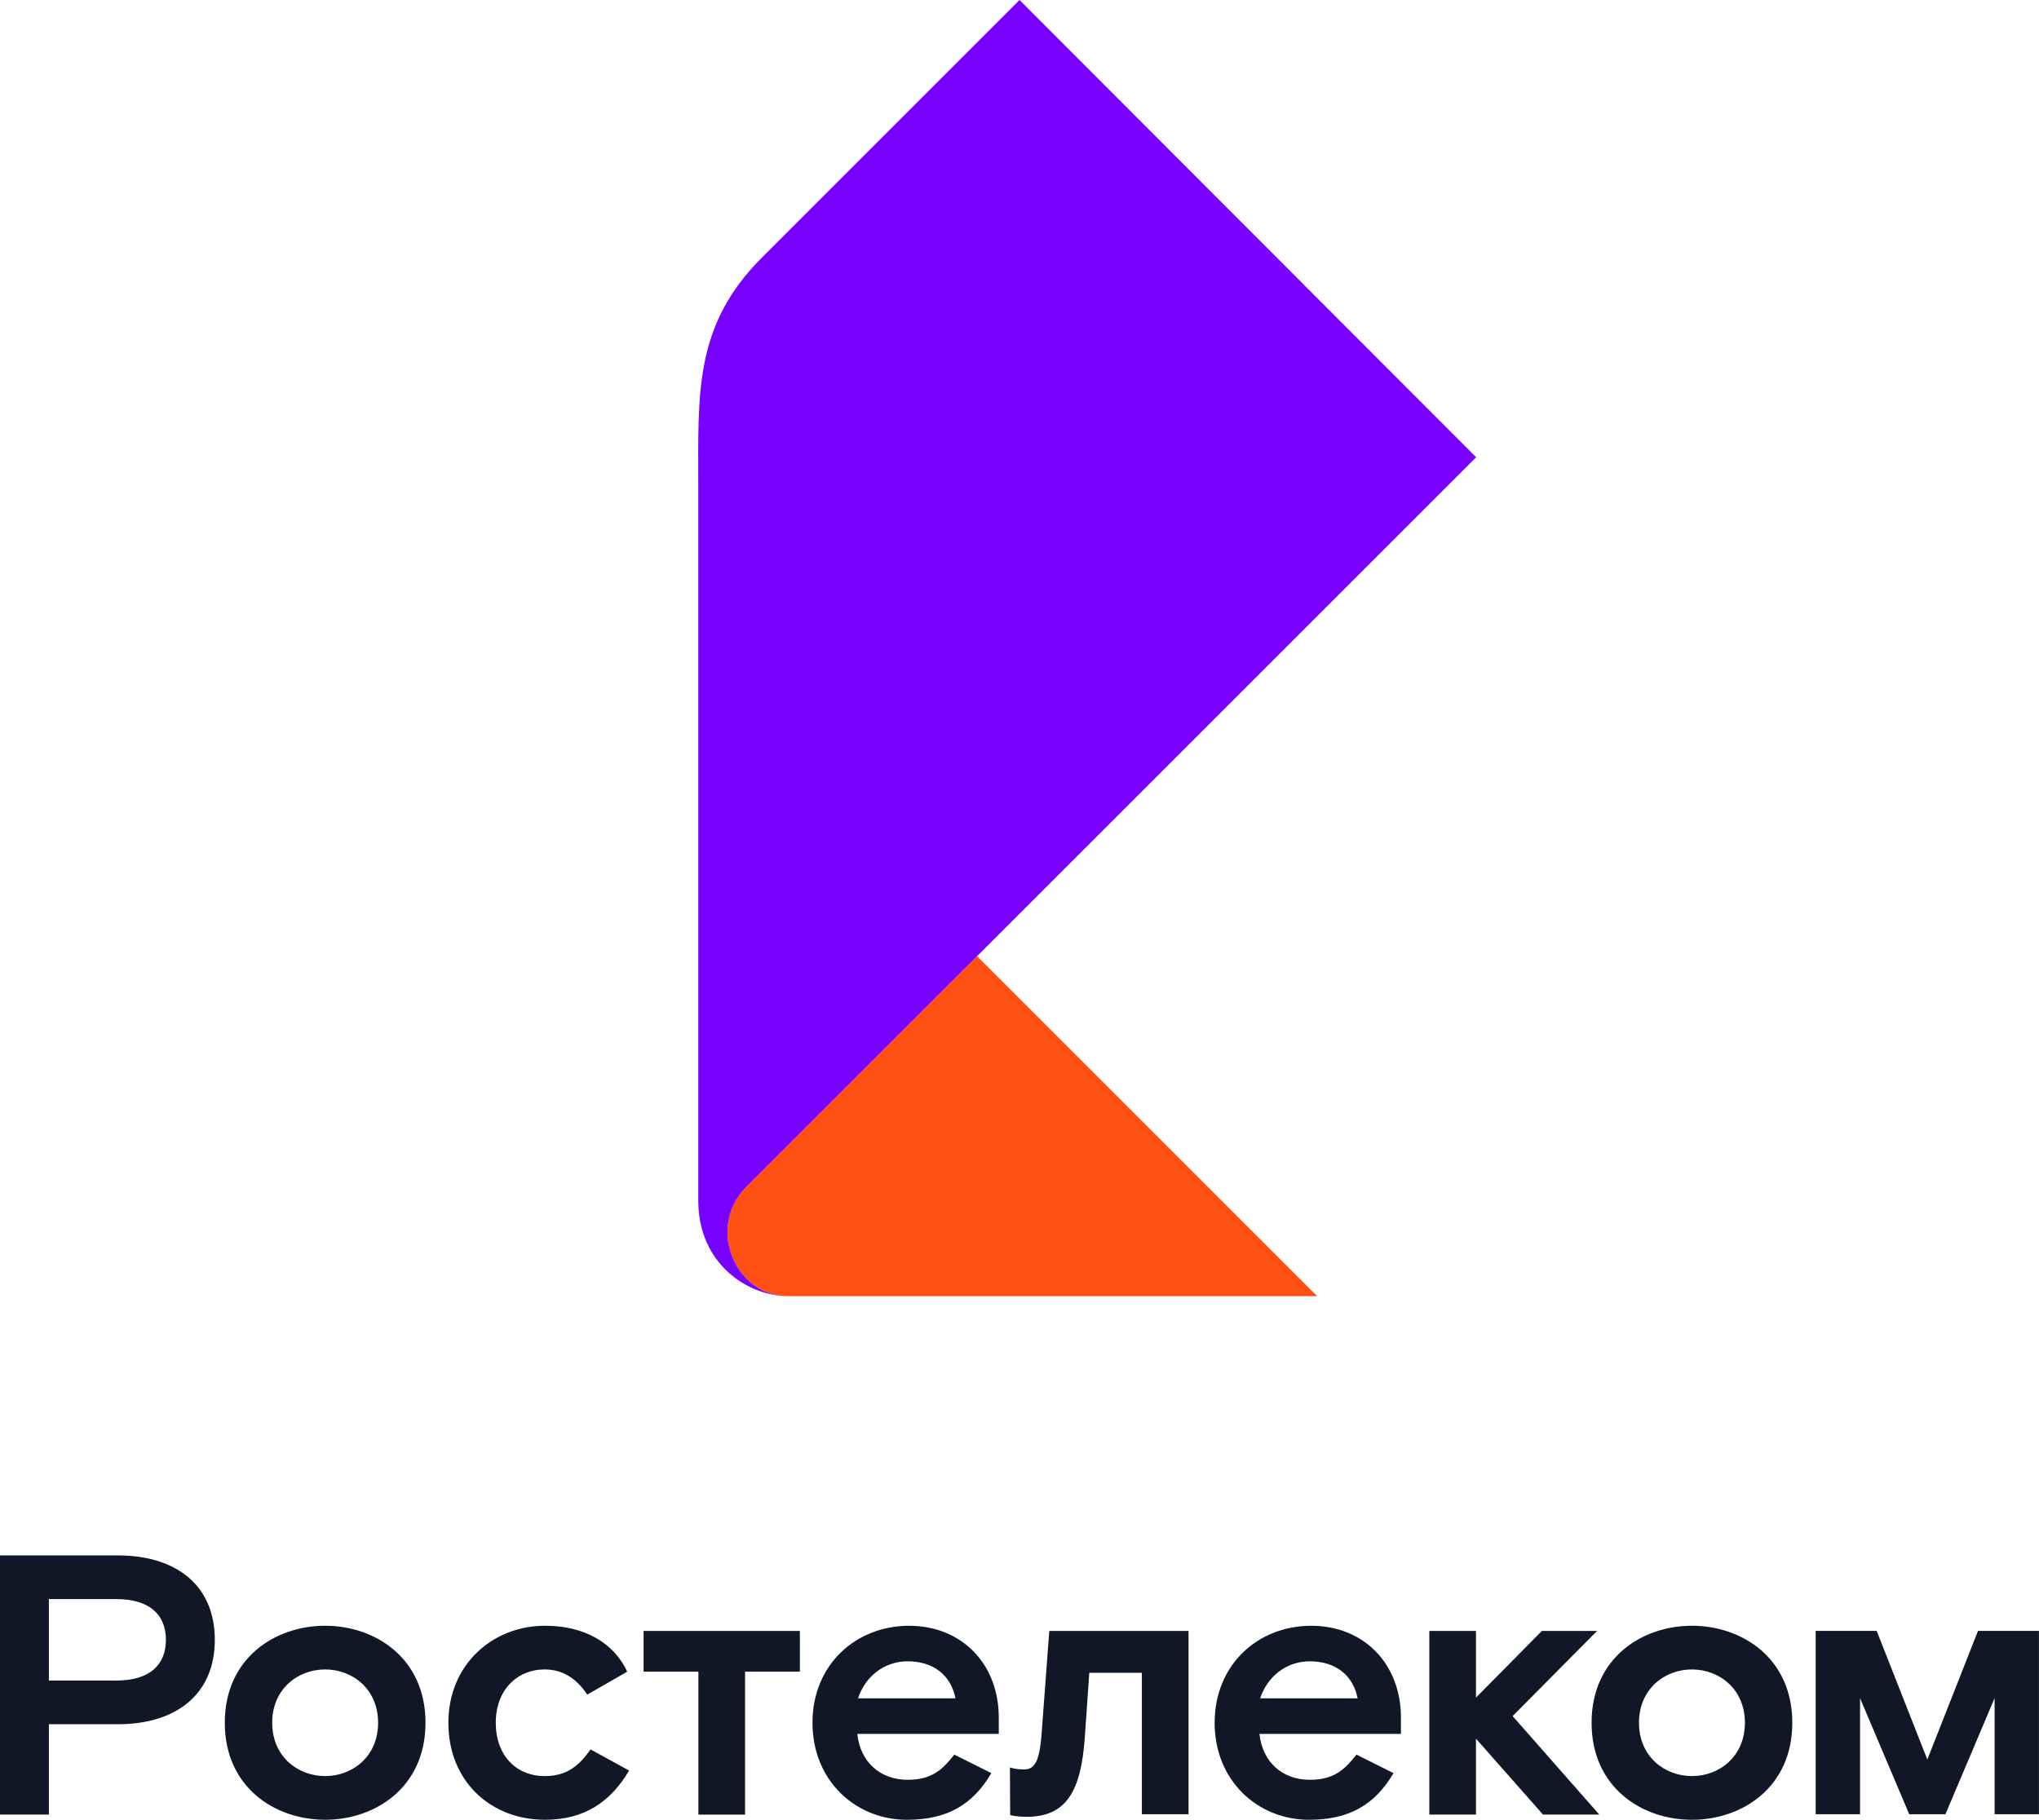 <?xml version="1.0" encoding="UTF-8"?> <svg xmlns="http://www.w3.org/2000/svg" id="Layer_2" data-name="Layer 2" viewBox="0 0 1606.64 1434.23"><defs><style> .cls-1 { fill: #101828; } .cls-1, .cls-2, .cls-3 { stroke-width: 0px; } .cls-2 { fill: #70f; } .cls-3 { fill: #ff4f12; } </style></defs><g id="content"><g><path class="cls-1" d="m1191.9,1352.52l68.29,77.62h-44.36l-52.82-59.83v59.83h-36.77v-144.74h36.77v52.53l51.94-52.53h43.48l-66.54,67.12Zm-1100.27-28.02c26.84,0,39.1-12.84,39.1-32.1s-12.26-32.1-39.1-32.1h-53.11v64.2h53.11m1.17-98.63c46.11,0,76.46,23.63,76.46,66.53s-30.35,66.54-76.46,66.54h-54.28v71.2H0v-204.27h92.8m163.4,173.92c21.59,0,41.73-15.46,41.73-42.02s-20.14-42.02-41.73-42.02-41.73,15.47-41.73,42.02,20.14,42.02,41.73,42.02m0-118.48c39.69,0,79.08,25.68,79.08,76.46s-39.39,76.45-79.08,76.45-79.08-25.67-79.08-76.45,39.39-76.46,79.08-76.46m172.96,118.48c-22.18,0-38.52-16.05-38.52-42.02s16.92-42.02,38.52-42.02c13.13,0,24.51,6.13,33.56,19.84l31.52-18.09c-10.51-22.47-33.27-36.18-64.78-36.18-41.15,0-76.16,30.35-76.16,76.45s33.27,76.46,76.16,76.46c30.93,0,51.65-14.01,66.24-38.81l-30.35-16.63c-8.76,12.26-18.09,21.01-36.18,21.01m391.5-32.39c-1.75,22.18-6.14,27.14-13.72,27.14-5.18,0-7.62-.57-11.17-1.5l.18,37.45s4.57,1.4,13.03,1.4c31.22,0,42.9-20.14,45.82-63.03l3.5-50.49h41.43v111.48h36.77v-144.45h-109.72l-6.13,82Zm-67.82-28.89c-3.5-18.09-17.21-29.18-37.64-29.18-19.26,0-33.85,12.84-39.11,29.18h76.75Zm-36.48-57.19c41.44,0,70.62,30.06,70.62,72.37v12.84h-111.48c2.33,22.18,18.09,36.18,39.69,36.18,19.55,0,27.72-8.46,36.77-19.84l29.18,14.59c-14.59,24.8-34.73,36.77-66.54,36.77-40.27,0-74.41-30.64-74.41-76.46s34.15-76.45,76.16-76.45m353.37,57.19c-3.5-18.09-17.22-29.18-37.64-29.18-19.26,0-33.85,12.84-39.11,29.18h76.75Zm-36.48-57.19c41.44,0,70.62,30.06,70.62,72.37v12.84h-111.48c2.33,22.18,18.09,36.18,39.69,36.18,19.55,0,27.72-8.46,36.77-19.84l29.18,14.59c-14.59,24.8-34.73,36.77-66.54,36.77-40.27,0-74.41-30.64-74.41-76.46s34.14-76.45,76.16-76.45m-526.12,36.18h43.19v112.64h36.77v-112.64h43.19v-32.1h-123.15v32.1Zm826.06,82.29c21.59,0,41.73-15.46,41.73-42.02s-20.14-42.02-41.73-42.02-41.73,15.47-41.73,42.02,20.14,42.02,41.73,42.02m0-118.48c39.69,0,79.08,25.68,79.08,76.46s-39.39,76.46-79.08,76.46-79.08-25.68-79.08-76.46,39.39-76.46,79.08-76.46m225.39,4.06l-39.91,101.37-39.91-101.37h-48.06v144.48h34.95v-91.47l38.74,91.47h28.54l38.74-91.47v91.47h34.95v-144.48h-48.06Z"></path><g><path class="cls-3" d="m1037.85,1021.54h-416.82c-30.12,0-47.82-26.9-47.82-50.42,0-13.92,5.64-26.53,14.77-35.65l181.9-181.9,267.97,267.97Z"></path><path class="cls-2" d="m621.04,1021.54c-31.47,0-70.82-25.18-70.82-75.21V385.97c0-75.72-3.85-128.98,50.21-183.05L803.33,0l359.81,360.38-575.16,575.09c-9.12,9.12-14.77,21.73-14.77,35.65,0,23.51,17.71,50.42,47.82,50.42Z"></path></g></g></g></svg> 